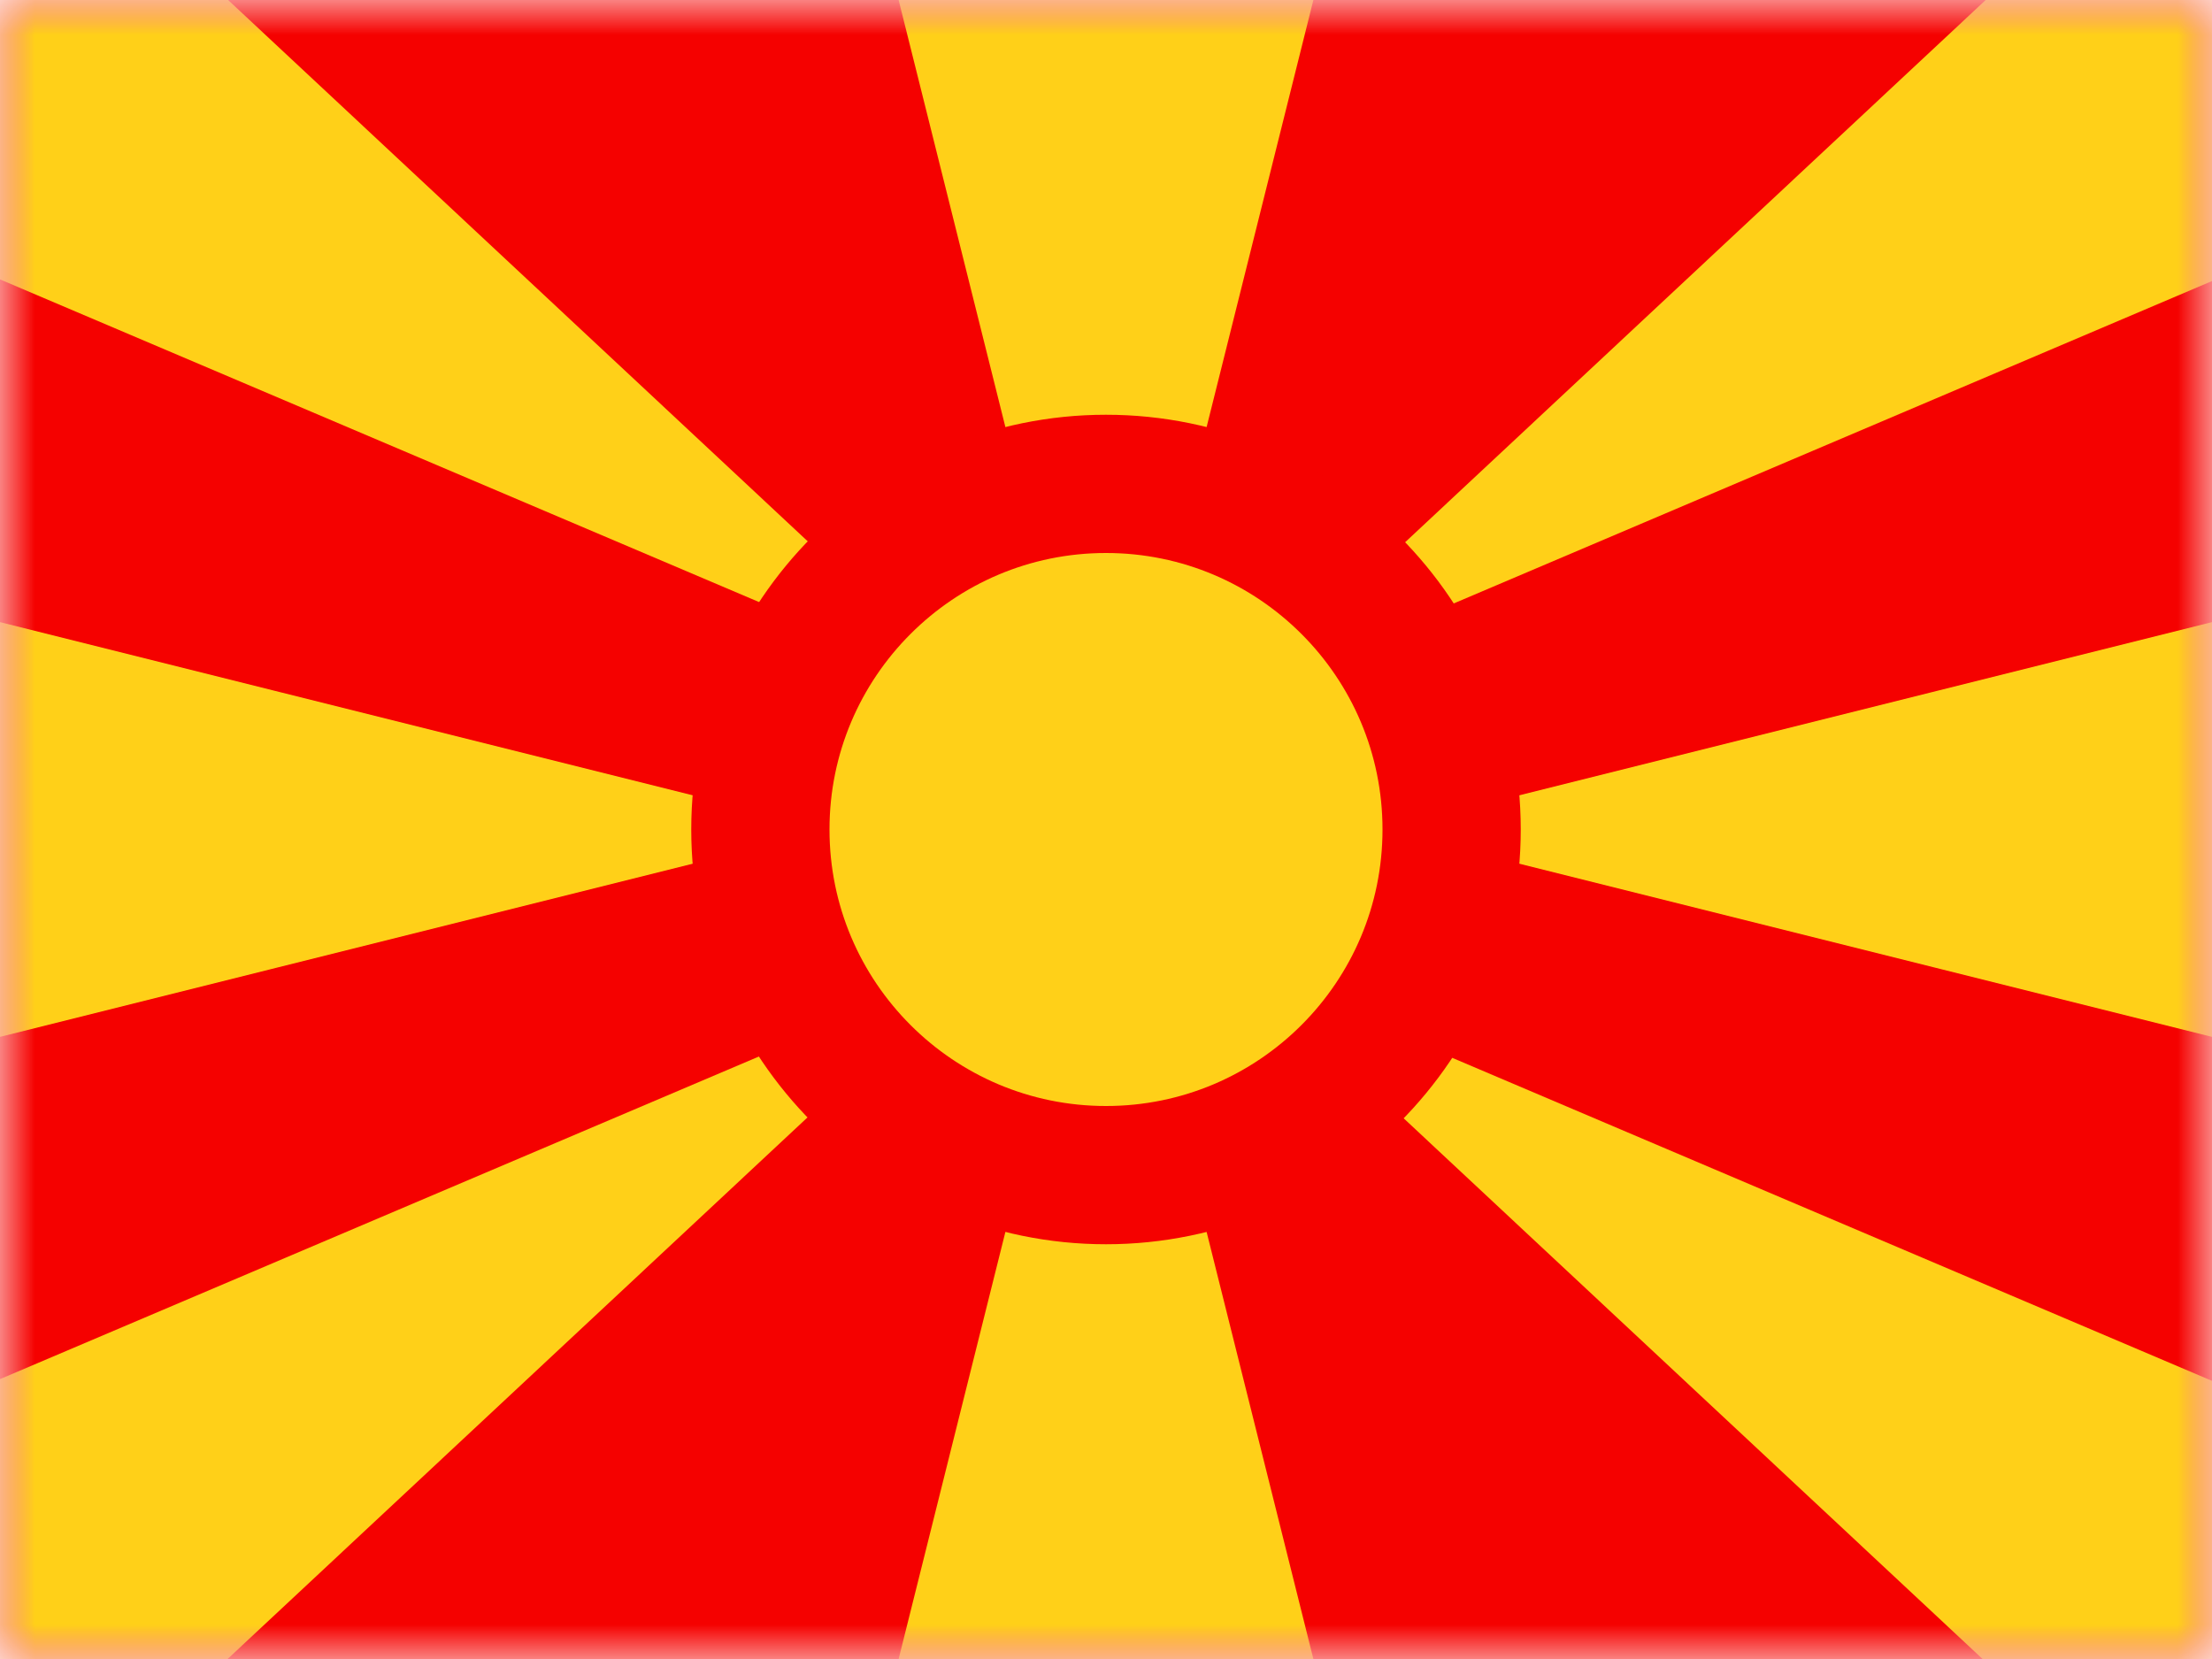 <svg width="32" height="24" viewBox="0 0 32 24" fill="none" xmlns="http://www.w3.org/2000/svg">
<mask id="mask0_8997_12225" style="mask-type:luminance" maskUnits="userSpaceOnUse" x="0" y="0" width="32" height="24">
<rect width="32" height="24" fill="white"/>
</mask>
<g mask="url(#mask0_8997_12225)">
<path fill-rule="evenodd" clip-rule="evenodd" d="M0 0V24H32V0H0Z" fill="#F50100"/>
<mask id="mask1_8997_12225" style="mask-type:luminance" maskUnits="userSpaceOnUse" x="0" y="0" width="32" height="24">
<path fill-rule="evenodd" clip-rule="evenodd" d="M0 0V24H32V0H0Z" fill="white"/>
</mask>
<g mask="url(#mask1_8997_12225)">
<path d="M32 19.976V24.06H28.745L18 14.024L32 19.976ZM3.255 24.035H0V19.951L14 14L3.255 24.035ZM19 24H13L16 12L19 24ZM12 12L0 15V9L12 12ZM32 15L20 12L32 9V15ZM16 12L13 6.10352e-05H19L16 12ZM32 4.066L18 10.018L28.745 -0.018H32V4.066ZM14 9.993L0 4.042V-0.042H3.255L14 9.993Z" fill="#FFD018"/>
<path d="M16 7C18.761 7 21 9.239 21 12C21 14.761 18.761 17 16 17C13.239 17 11 14.761 11 12C11 9.239 13.239 7 16 7Z" fill="#FFD018" stroke="#F50100" stroke-width="2"/>
</g>
</g>
</svg>
